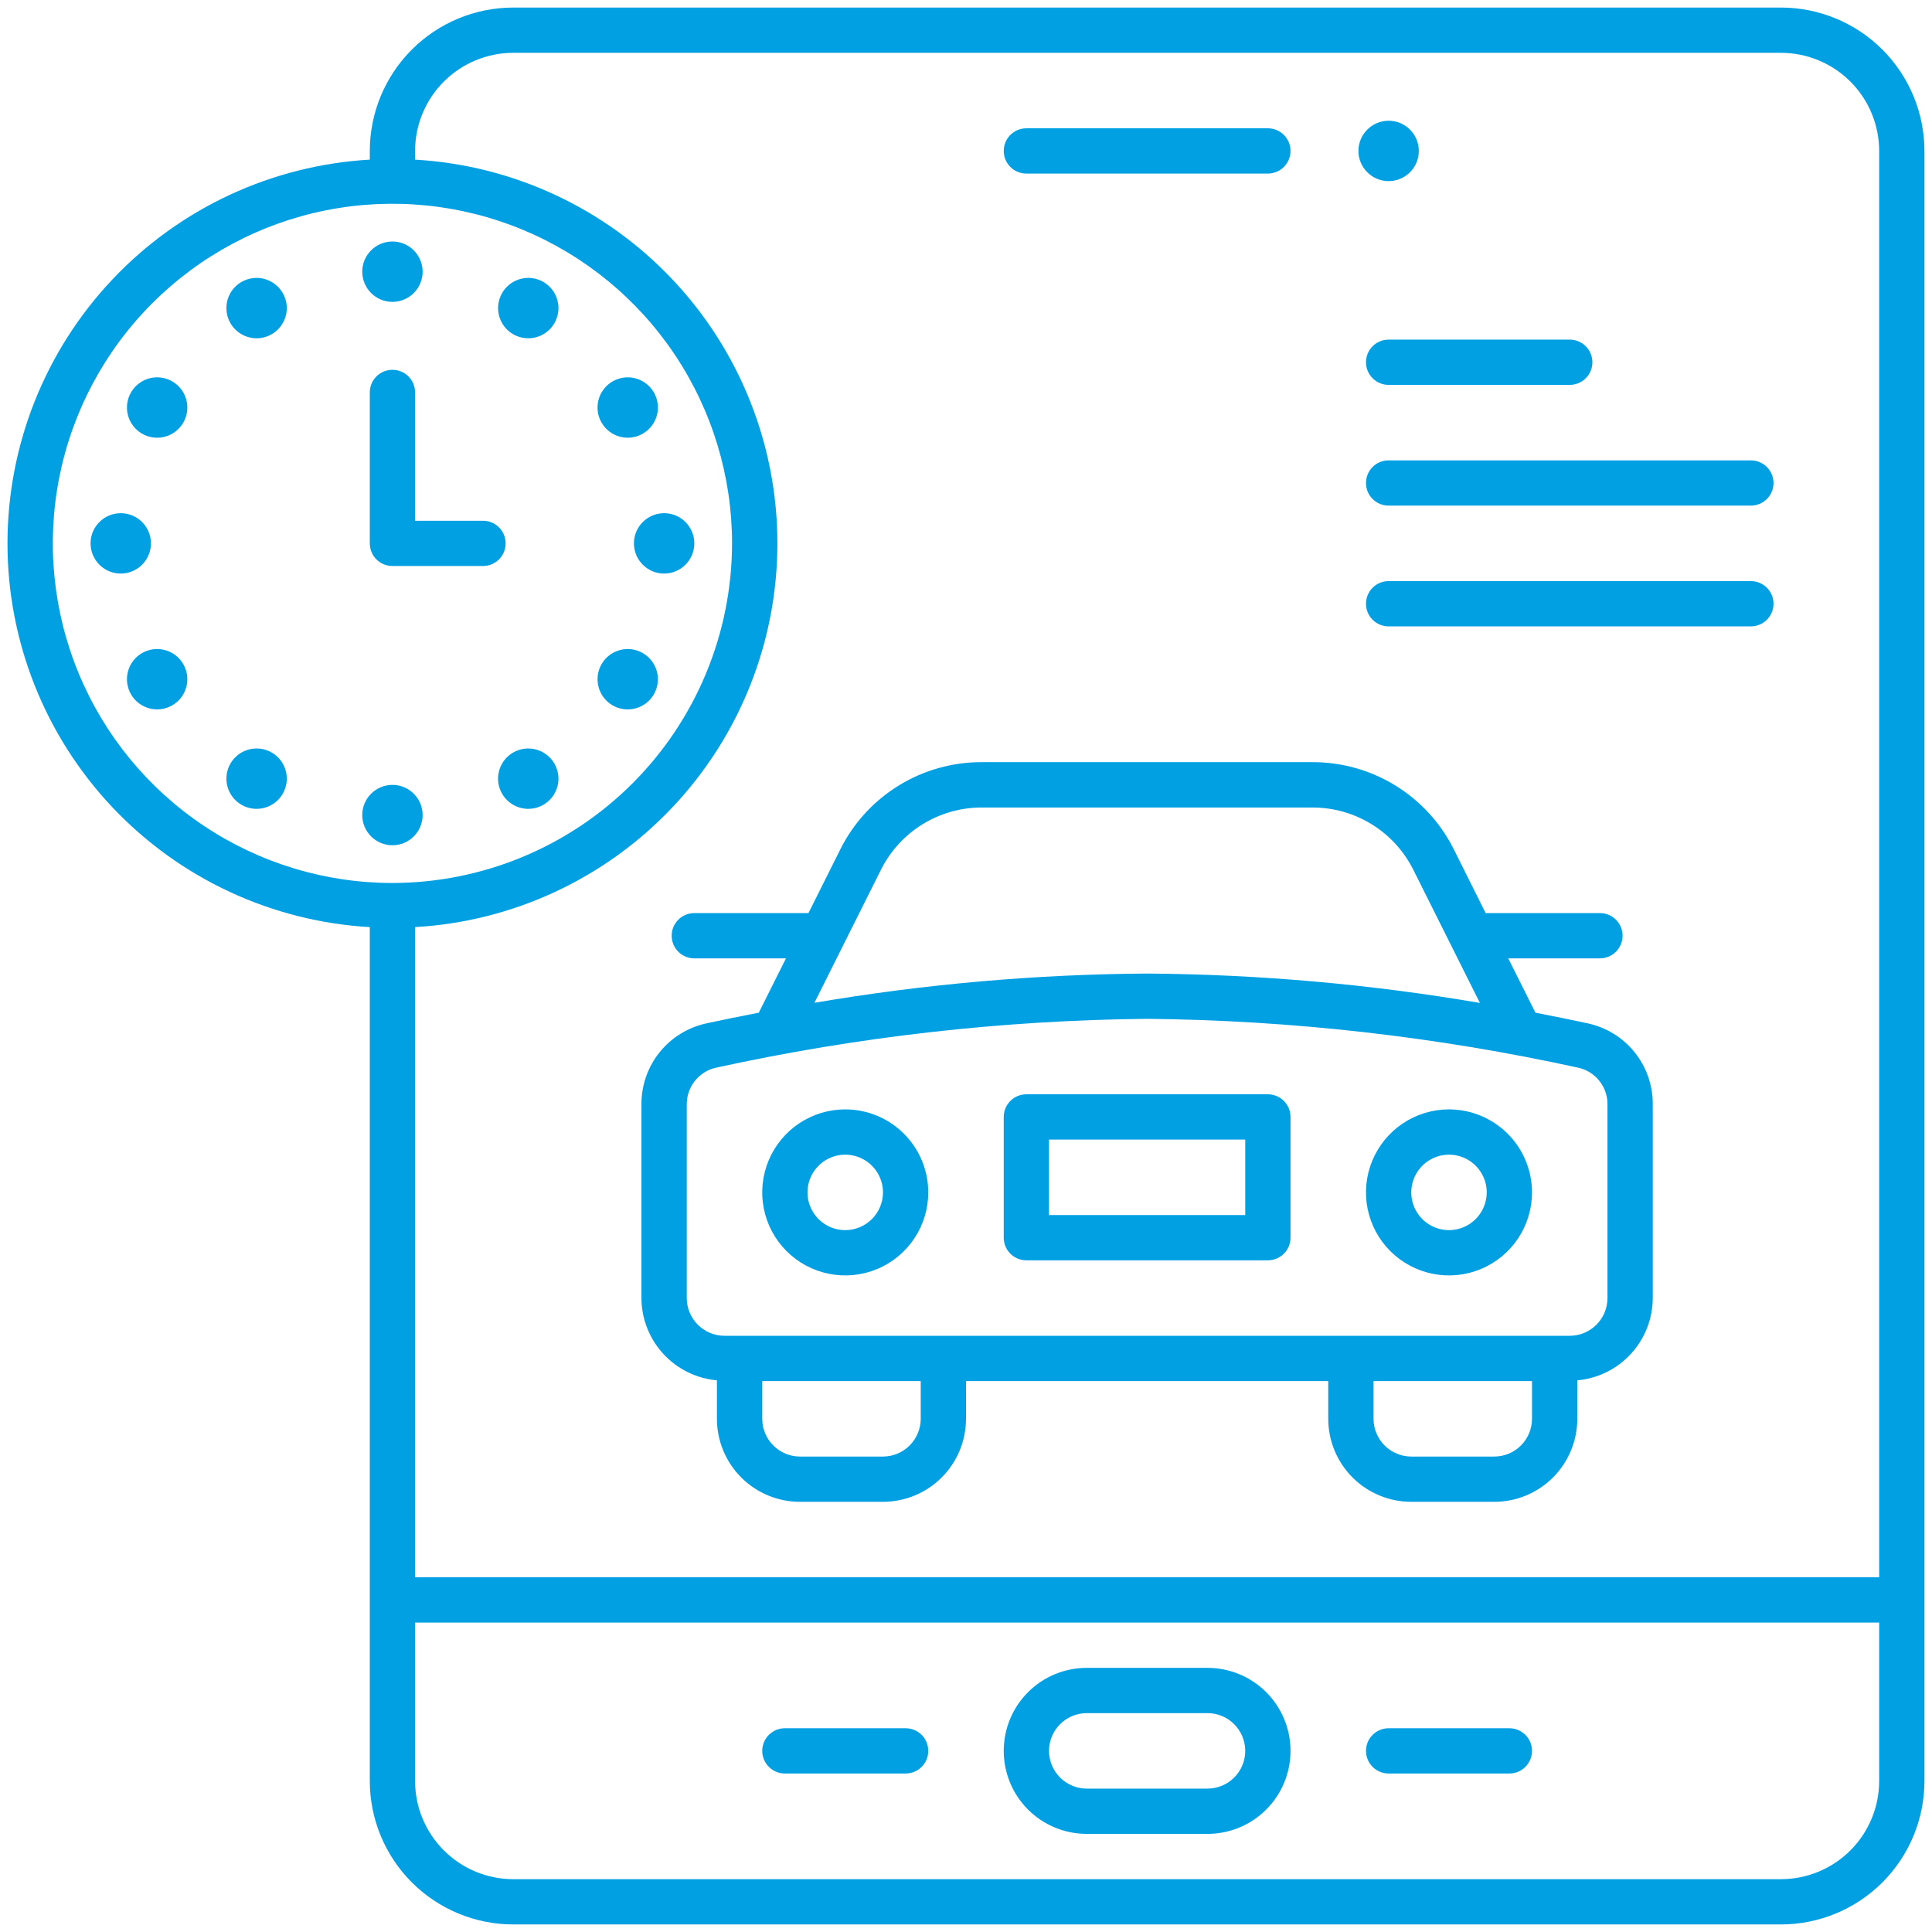 <svg width="88" height="88" viewBox="0 0 88 88" fill="none" xmlns="http://www.w3.org/2000/svg">
<g clip-path="url(#clip0_328_3203)">
<path d="M17.875 13.75C18.634 13.75 19.25 13.134 19.25 12.375C19.25 11.616 18.634 11 17.875 11C17.116 11 16.5 11.616 16.5 12.375C16.5 13.134 17.116 13.75 17.875 13.75Z" fill="#00A0E3"/>
<path d="M17.875 38.5C18.634 38.5 19.25 37.884 19.25 37.125C19.25 36.366 18.634 35.75 17.875 35.75C17.116 35.75 16.5 36.366 16.5 37.125C16.5 37.884 17.116 38.5 17.875 38.5Z" fill="#00A0E3"/>
<path d="M7.846 17.372C7.61 17.236 7.34 17.173 7.068 17.19C6.797 17.208 6.537 17.306 6.321 17.472C6.105 17.637 5.944 17.863 5.856 18.12C5.769 18.378 5.76 18.656 5.83 18.918C5.9 19.181 6.047 19.417 6.252 19.596C6.456 19.776 6.709 19.89 6.979 19.926C7.248 19.961 7.522 19.916 7.766 19.796C8.01 19.675 8.213 19.485 8.349 19.25C8.531 18.934 8.581 18.559 8.486 18.207C8.392 17.854 8.162 17.554 7.846 17.372Z" fill="#00A0E3"/>
<path d="M28.948 32.266C29.681 32.07 30.116 31.316 29.92 30.582C29.723 29.849 28.969 29.413 28.236 29.61C27.502 29.806 27.067 30.561 27.264 31.294C27.46 32.028 28.214 32.463 28.948 32.266Z" fill="#00A0E3"/>
<path d="M29.279 19.753C29.515 19.617 29.705 19.415 29.825 19.171C29.945 18.927 29.991 18.653 29.955 18.383C29.919 18.113 29.805 17.86 29.626 17.656C29.446 17.451 29.21 17.305 28.948 17.234C28.685 17.164 28.407 17.173 28.15 17.261C27.892 17.348 27.666 17.51 27.501 17.726C27.335 17.941 27.238 18.201 27.22 18.473C27.202 18.744 27.265 19.015 27.401 19.25C27.583 19.566 27.884 19.796 28.236 19.891C28.588 19.985 28.963 19.936 29.279 19.753Z" fill="#00A0E3"/>
<path d="M8.486 31.293C8.682 30.56 8.247 29.806 7.514 29.609C6.78 29.413 6.026 29.848 5.83 30.581C5.633 31.315 6.068 32.069 6.802 32.265C7.535 32.462 8.289 32.027 8.486 31.293Z" fill="#00A0E3"/>
<path d="M5.5 26.125C6.259 26.125 6.875 25.509 6.875 24.75C6.875 23.991 6.259 23.375 5.5 23.375C4.741 23.375 4.125 23.991 4.125 24.75C4.125 25.509 4.741 26.125 5.5 26.125Z" fill="#00A0E3"/>
<path d="M30.25 26.125C31.009 26.125 31.625 25.509 31.625 24.75C31.625 23.991 31.009 23.375 30.25 23.375C29.491 23.375 28.875 23.991 28.875 24.75C28.875 25.509 29.491 26.125 30.25 26.125Z" fill="#00A0E3"/>
<path d="M12.044 36.795C12.777 36.599 13.213 35.844 13.016 35.111C12.819 34.377 12.066 33.942 11.332 34.139C10.598 34.335 10.163 35.089 10.36 35.823C10.556 36.556 11.31 36.992 12.044 36.795Z" fill="#00A0E3"/>
<path d="M24.75 12.842C24.515 12.707 24.244 12.643 23.973 12.661C23.701 12.679 23.441 12.777 23.226 12.942C23.01 13.108 22.848 13.334 22.761 13.591C22.673 13.849 22.664 14.126 22.734 14.389C22.805 14.652 22.951 14.888 23.156 15.067C23.36 15.246 23.613 15.361 23.883 15.396C24.153 15.432 24.427 15.387 24.671 15.266C24.915 15.146 25.117 14.956 25.253 14.721C25.436 14.405 25.485 14.03 25.391 13.677C25.296 13.325 25.066 13.025 24.75 12.842Z" fill="#00A0E3"/>
<path d="M11 12.842C10.764 12.979 10.575 13.181 10.454 13.425C10.334 13.669 10.289 13.943 10.324 14.213C10.36 14.482 10.474 14.736 10.654 14.94C10.833 15.144 11.069 15.291 11.332 15.361C11.594 15.432 11.872 15.423 12.13 15.335C12.387 15.248 12.613 15.086 12.778 14.87C12.944 14.655 13.042 14.395 13.06 14.123C13.077 13.852 13.014 13.581 12.878 13.346C12.696 13.03 12.396 12.8 12.043 12.705C11.691 12.611 11.316 12.66 11 12.842Z" fill="#00A0E3"/>
<path d="M25.39 35.823C25.586 35.09 25.151 34.336 24.417 34.139C23.684 33.943 22.93 34.378 22.733 35.111C22.537 35.845 22.972 36.599 23.706 36.795C24.439 36.992 25.193 36.557 25.39 35.823Z" fill="#00A0E3"/>
<path d="M23.031 24.75C23.031 24.477 22.923 24.214 22.729 24.021C22.536 23.827 22.273 23.719 22 23.719H18.906V17.875C18.906 17.602 18.798 17.339 18.604 17.146C18.411 16.952 18.148 16.844 17.875 16.844C17.602 16.844 17.339 16.952 17.146 17.146C16.952 17.339 16.844 17.602 16.844 17.875V24.75C16.844 25.023 16.952 25.286 17.146 25.479C17.339 25.673 17.602 25.781 17.875 25.781H22C22.273 25.781 22.536 25.673 22.729 25.479C22.923 25.286 23.031 25.023 23.031 24.75Z" fill="#00A0E3"/>
<path d="M62.219 16.5C62.219 16.773 62.327 17.036 62.521 17.229C62.714 17.423 62.977 17.531 63.25 17.531H71.5C71.773 17.531 72.036 17.423 72.229 17.229C72.423 17.036 72.531 16.773 72.531 16.5C72.531 16.227 72.423 15.964 72.229 15.771C72.036 15.577 71.773 15.469 71.5 15.469H63.25C62.977 15.469 62.714 15.577 62.521 15.771C62.327 15.964 62.219 16.227 62.219 16.5Z" fill="#00A0E3"/>
<path d="M79.75 26.469H63.25C62.977 26.469 62.714 26.577 62.521 26.771C62.327 26.964 62.219 27.227 62.219 27.5C62.219 27.773 62.327 28.036 62.521 28.229C62.714 28.423 62.977 28.531 63.25 28.531H79.75C80.023 28.531 80.286 28.423 80.479 28.229C80.673 28.036 80.781 27.773 80.781 27.5C80.781 27.227 80.673 26.964 80.479 26.771C80.286 26.577 80.023 26.469 79.75 26.469Z" fill="#00A0E3"/>
<path d="M79.75 20.969H63.25C62.977 20.969 62.714 21.077 62.521 21.271C62.327 21.464 62.219 21.727 62.219 22C62.219 22.273 62.327 22.536 62.521 22.729C62.714 22.923 62.977 23.031 63.25 23.031H79.75C80.023 23.031 80.286 22.923 80.479 22.729C80.673 22.536 80.781 22.273 80.781 22C80.781 21.727 80.673 21.464 80.479 21.271C80.286 21.077 80.023 20.969 79.75 20.969Z" fill="#00A0E3"/>
<path d="M46.75 7.906H57.75C58.023 7.906 58.286 7.798 58.479 7.604C58.673 7.411 58.781 7.149 58.781 6.875C58.781 6.601 58.673 6.339 58.479 6.146C58.286 5.952 58.023 5.844 57.75 5.844H46.75C46.477 5.844 46.214 5.952 46.021 6.146C45.827 6.339 45.719 6.601 45.719 6.875C45.719 7.149 45.827 7.411 46.021 7.604C46.214 7.798 46.477 7.906 46.75 7.906Z" fill="#00A0E3"/>
<path d="M63.25 8.25C64.009 8.25 64.625 7.634 64.625 6.875C64.625 6.116 64.009 5.5 63.25 5.5C62.491 5.5 61.875 6.116 61.875 6.875C61.875 7.634 62.491 8.25 63.25 8.25Z" fill="#00A0E3"/>
<path d="M81.125 0.344H23.375C21.643 0.346 19.983 1.035 18.759 2.259C17.535 3.483 16.846 5.143 16.844 6.875V7.271C12.382 7.528 8.187 9.481 5.118 12.731C2.05 15.98 0.341 20.281 0.341 24.75C0.341 29.219 2.05 33.52 5.118 36.769C8.187 40.019 12.382 41.972 16.844 42.229V81.125C16.846 82.856 17.535 84.516 18.759 85.741C19.983 86.965 21.643 87.654 23.375 87.656H81.125C82.856 87.654 84.516 86.965 85.741 85.741C86.965 84.516 87.654 82.856 87.656 81.125V6.875C87.654 5.143 86.965 3.483 85.741 2.259C84.516 1.035 82.856 0.346 81.125 0.344ZM17.875 40.219C14.815 40.219 11.825 39.312 9.281 37.612C6.737 35.912 4.754 33.496 3.584 30.67C2.413 27.843 2.106 24.733 2.703 21.732C3.3 18.732 4.773 15.975 6.937 13.812C9.1 11.649 11.856 10.175 14.857 9.578C17.858 8.982 20.968 9.288 23.794 10.459C26.621 11.63 29.037 13.612 30.737 16.156C32.436 18.7 33.344 21.691 33.344 24.75C33.339 28.851 31.708 32.783 28.808 35.683C25.908 38.583 21.976 40.214 17.875 40.219ZM85.594 81.125C85.592 82.31 85.121 83.445 84.283 84.283C83.445 85.121 82.31 85.592 81.125 85.594H23.375C22.19 85.592 21.054 85.121 20.217 84.283C19.379 83.445 18.907 82.31 18.906 81.125V73.906H85.594V81.125ZM85.594 71.844H18.906V42.229C23.368 41.972 27.563 40.019 30.631 36.769C33.7 33.52 35.409 29.219 35.409 24.75C35.409 20.281 33.7 15.98 30.631 12.731C27.563 9.481 23.368 7.528 18.906 7.271V6.875C18.907 5.69 19.379 4.554 20.217 3.717C21.054 2.879 22.19 2.408 23.375 2.406H81.125C82.31 2.408 83.445 2.879 84.283 3.717C85.121 4.554 85.592 5.69 85.594 6.875V71.844Z" fill="#00A0E3"/>
<path d="M63.25 80.781H68.75C69.023 80.781 69.286 80.673 69.479 80.479C69.673 80.286 69.781 80.023 69.781 79.75C69.781 79.477 69.673 79.214 69.479 79.021C69.286 78.827 69.023 78.719 68.75 78.719H63.25C62.977 78.719 62.714 78.827 62.521 79.021C62.327 79.214 62.219 79.477 62.219 79.75C62.219 80.023 62.327 80.286 62.521 80.479C62.714 80.673 62.977 80.781 63.25 80.781Z" fill="#00A0E3"/>
<path d="M35.75 80.781H41.25C41.523 80.781 41.786 80.673 41.979 80.479C42.173 80.286 42.281 80.023 42.281 79.75C42.281 79.477 42.173 79.214 41.979 79.021C41.786 78.827 41.523 78.719 41.25 78.719H35.75C35.477 78.719 35.214 78.827 35.021 79.021C34.827 79.214 34.719 79.477 34.719 79.75C34.719 80.023 34.827 80.286 35.021 80.479C35.214 80.673 35.477 80.781 35.75 80.781Z" fill="#00A0E3"/>
<path d="M49.5 83.531H55C56.003 83.531 56.965 83.133 57.674 82.424C58.383 81.715 58.781 80.753 58.781 79.75C58.781 78.747 58.383 77.785 57.674 77.076C56.965 76.367 56.003 75.969 55 75.969H49.5C48.497 75.969 47.535 76.367 46.826 77.076C46.117 77.785 45.719 78.747 45.719 79.75C45.719 80.753 46.117 81.715 46.826 82.424C47.535 83.133 48.497 83.531 49.5 83.531ZM49.5 78.031H55C55.456 78.031 55.893 78.212 56.215 78.535C56.538 78.857 56.719 79.294 56.719 79.75C56.719 80.206 56.538 80.643 56.215 80.965C55.893 81.288 55.456 81.469 55 81.469H49.5C49.044 81.469 48.607 81.288 48.285 80.965C47.962 80.643 47.781 80.206 47.781 79.75C47.781 79.294 47.962 78.857 48.285 78.535C48.607 78.212 49.044 78.031 49.5 78.031Z" fill="#00A0E3"/>
<path d="M72.315 46.612C71.636 46.464 70.833 46.299 69.937 46.127L68.699 43.652H72.875C73.148 43.652 73.411 43.544 73.604 43.35C73.798 43.157 73.906 42.894 73.906 42.621C73.906 42.347 73.798 42.085 73.604 41.892C73.411 41.698 73.148 41.59 72.875 41.59H67.669L66.227 38.702C65.63 37.5 64.708 36.489 63.566 35.784C62.424 35.079 61.107 34.709 59.764 34.715H44.73C43.388 34.709 42.071 35.079 40.929 35.784C39.786 36.489 38.864 37.5 38.268 38.702L36.825 41.59H31.625C31.352 41.59 31.089 41.698 30.896 41.892C30.702 42.085 30.594 42.347 30.594 42.621C30.594 42.894 30.702 43.157 30.896 43.35C31.089 43.544 31.352 43.652 31.625 43.652H35.8L34.562 46.127C33.666 46.299 32.862 46.464 32.183 46.612C31.339 46.792 30.584 47.258 30.043 47.931C29.503 48.603 29.211 49.442 29.217 50.304V59.125C29.22 60.066 29.574 60.971 30.21 61.664C30.846 62.358 31.718 62.788 32.655 62.872V64.625C32.656 65.628 33.054 66.589 33.763 67.298C34.472 68.007 35.434 68.406 36.436 68.406H40.217C41.22 68.406 42.182 68.007 42.891 67.299C43.6 66.59 43.999 65.628 44 64.625V62.906H60.5V64.625C60.501 65.628 60.899 66.589 61.608 67.298C62.317 68.007 63.279 68.406 64.281 68.406H68.062C69.065 68.406 70.026 68.007 70.736 67.298C71.444 66.589 71.843 65.628 71.844 64.625V62.872C72.781 62.788 73.653 62.358 74.288 61.664C74.924 60.971 75.278 60.066 75.281 59.125V50.306C75.288 49.443 74.996 48.604 74.456 47.931C73.916 47.258 73.159 46.792 72.315 46.612ZM40.118 39.632C40.544 38.773 41.202 38.051 42.017 37.547C42.832 37.043 43.772 36.778 44.73 36.781H59.77C60.728 36.778 61.668 37.043 62.483 37.547C63.298 38.051 63.956 38.773 64.382 39.632L67.407 45.682C62.399 44.827 57.33 44.38 52.25 44.344C47.171 44.378 42.103 44.823 37.096 45.676L40.118 39.632ZM41.938 64.625C41.937 65.081 41.755 65.517 41.433 65.84C41.111 66.162 40.674 66.343 40.219 66.344H36.438C35.982 66.343 35.545 66.162 35.223 65.84C34.901 65.517 34.719 65.081 34.719 64.625V62.906H41.938V64.625ZM69.781 64.625C69.781 65.081 69.599 65.517 69.277 65.84C68.955 66.162 68.518 66.343 68.062 66.344H64.281C63.826 66.343 63.389 66.162 63.067 65.84C62.745 65.517 62.563 65.081 62.562 64.625V62.906H69.781V64.625ZM73.219 59.125C73.218 59.581 73.037 60.017 72.715 60.34C72.392 60.662 71.956 60.843 71.5 60.844H33C32.544 60.843 32.108 60.662 31.785 60.34C31.463 60.017 31.282 59.581 31.281 59.125V50.306C31.278 49.915 31.409 49.534 31.654 49.229C31.898 48.923 32.241 48.712 32.623 48.63C39.072 47.218 45.649 46.473 52.25 46.406C58.851 46.473 65.428 47.218 71.877 48.63C72.259 48.712 72.602 48.923 72.846 49.229C73.091 49.534 73.222 49.915 73.219 50.306V59.125Z" fill="#00A0E3"/>
<path d="M57.75 49.844H46.75C46.477 49.844 46.214 49.952 46.021 50.146C45.827 50.339 45.719 50.602 45.719 50.875V56.375C45.719 56.648 45.827 56.911 46.021 57.104C46.214 57.298 46.477 57.406 46.75 57.406H57.75C58.023 57.406 58.286 57.298 58.479 57.104C58.673 56.911 58.781 56.648 58.781 56.375V50.875C58.781 50.602 58.673 50.339 58.479 50.146C58.286 49.952 58.023 49.844 57.75 49.844ZM56.719 55.344H47.781V51.906H56.719V55.344Z" fill="#00A0E3"/>
<path d="M66 50.531C65.252 50.531 64.521 50.753 63.899 51.169C63.277 51.584 62.793 52.175 62.507 52.865C62.22 53.556 62.145 54.317 62.291 55.05C62.437 55.784 62.797 56.457 63.326 56.986C63.855 57.515 64.529 57.875 65.262 58.021C65.996 58.167 66.756 58.092 67.447 57.806C68.138 57.52 68.728 57.035 69.144 56.413C69.559 55.791 69.781 55.06 69.781 54.312C69.781 53.31 69.382 52.349 68.673 51.64C67.964 50.931 67.003 50.532 66 50.531ZM66 56.031C65.66 56.031 65.328 55.93 65.045 55.742C64.763 55.553 64.542 55.284 64.412 54.97C64.282 54.656 64.248 54.311 64.314 53.977C64.381 53.644 64.544 53.337 64.785 53.097C65.025 52.857 65.331 52.693 65.665 52.627C65.998 52.56 66.344 52.594 66.658 52.725C66.972 52.855 67.24 53.075 67.429 53.358C67.618 53.64 67.719 53.973 67.719 54.312C67.718 54.768 67.537 55.205 67.215 55.527C66.892 55.849 66.456 56.031 66 56.031Z" fill="#00A0E3"/>
<path d="M38.5 50.531C37.752 50.531 37.021 50.753 36.399 51.169C35.777 51.584 35.293 52.175 35.007 52.865C34.72 53.556 34.645 54.317 34.791 55.05C34.937 55.784 35.297 56.457 35.826 56.986C36.355 57.515 37.029 57.875 37.762 58.021C38.496 58.167 39.256 58.092 39.947 57.806C40.638 57.52 41.228 57.035 41.644 56.413C42.059 55.791 42.281 55.06 42.281 54.312C42.281 53.31 41.882 52.349 41.173 51.64C40.464 50.931 39.503 50.532 38.5 50.531ZM38.5 56.031C38.16 56.031 37.828 55.93 37.545 55.742C37.263 55.553 37.042 55.284 36.912 54.97C36.782 54.656 36.748 54.311 36.814 53.977C36.881 53.644 37.044 53.337 37.285 53.097C37.525 52.857 37.831 52.693 38.165 52.627C38.498 52.56 38.844 52.594 39.158 52.725C39.472 52.855 39.74 53.075 39.929 53.358C40.118 53.64 40.219 53.973 40.219 54.312C40.218 54.768 40.037 55.205 39.715 55.527C39.392 55.849 38.956 56.031 38.5 56.031Z" fill="#00A0E3"/>
</g>
<defs>
<clipPath id="clip0_328_3203">
<rect width="88" height="88" fill="white"/>
</clipPath>
</defs>
</svg>
